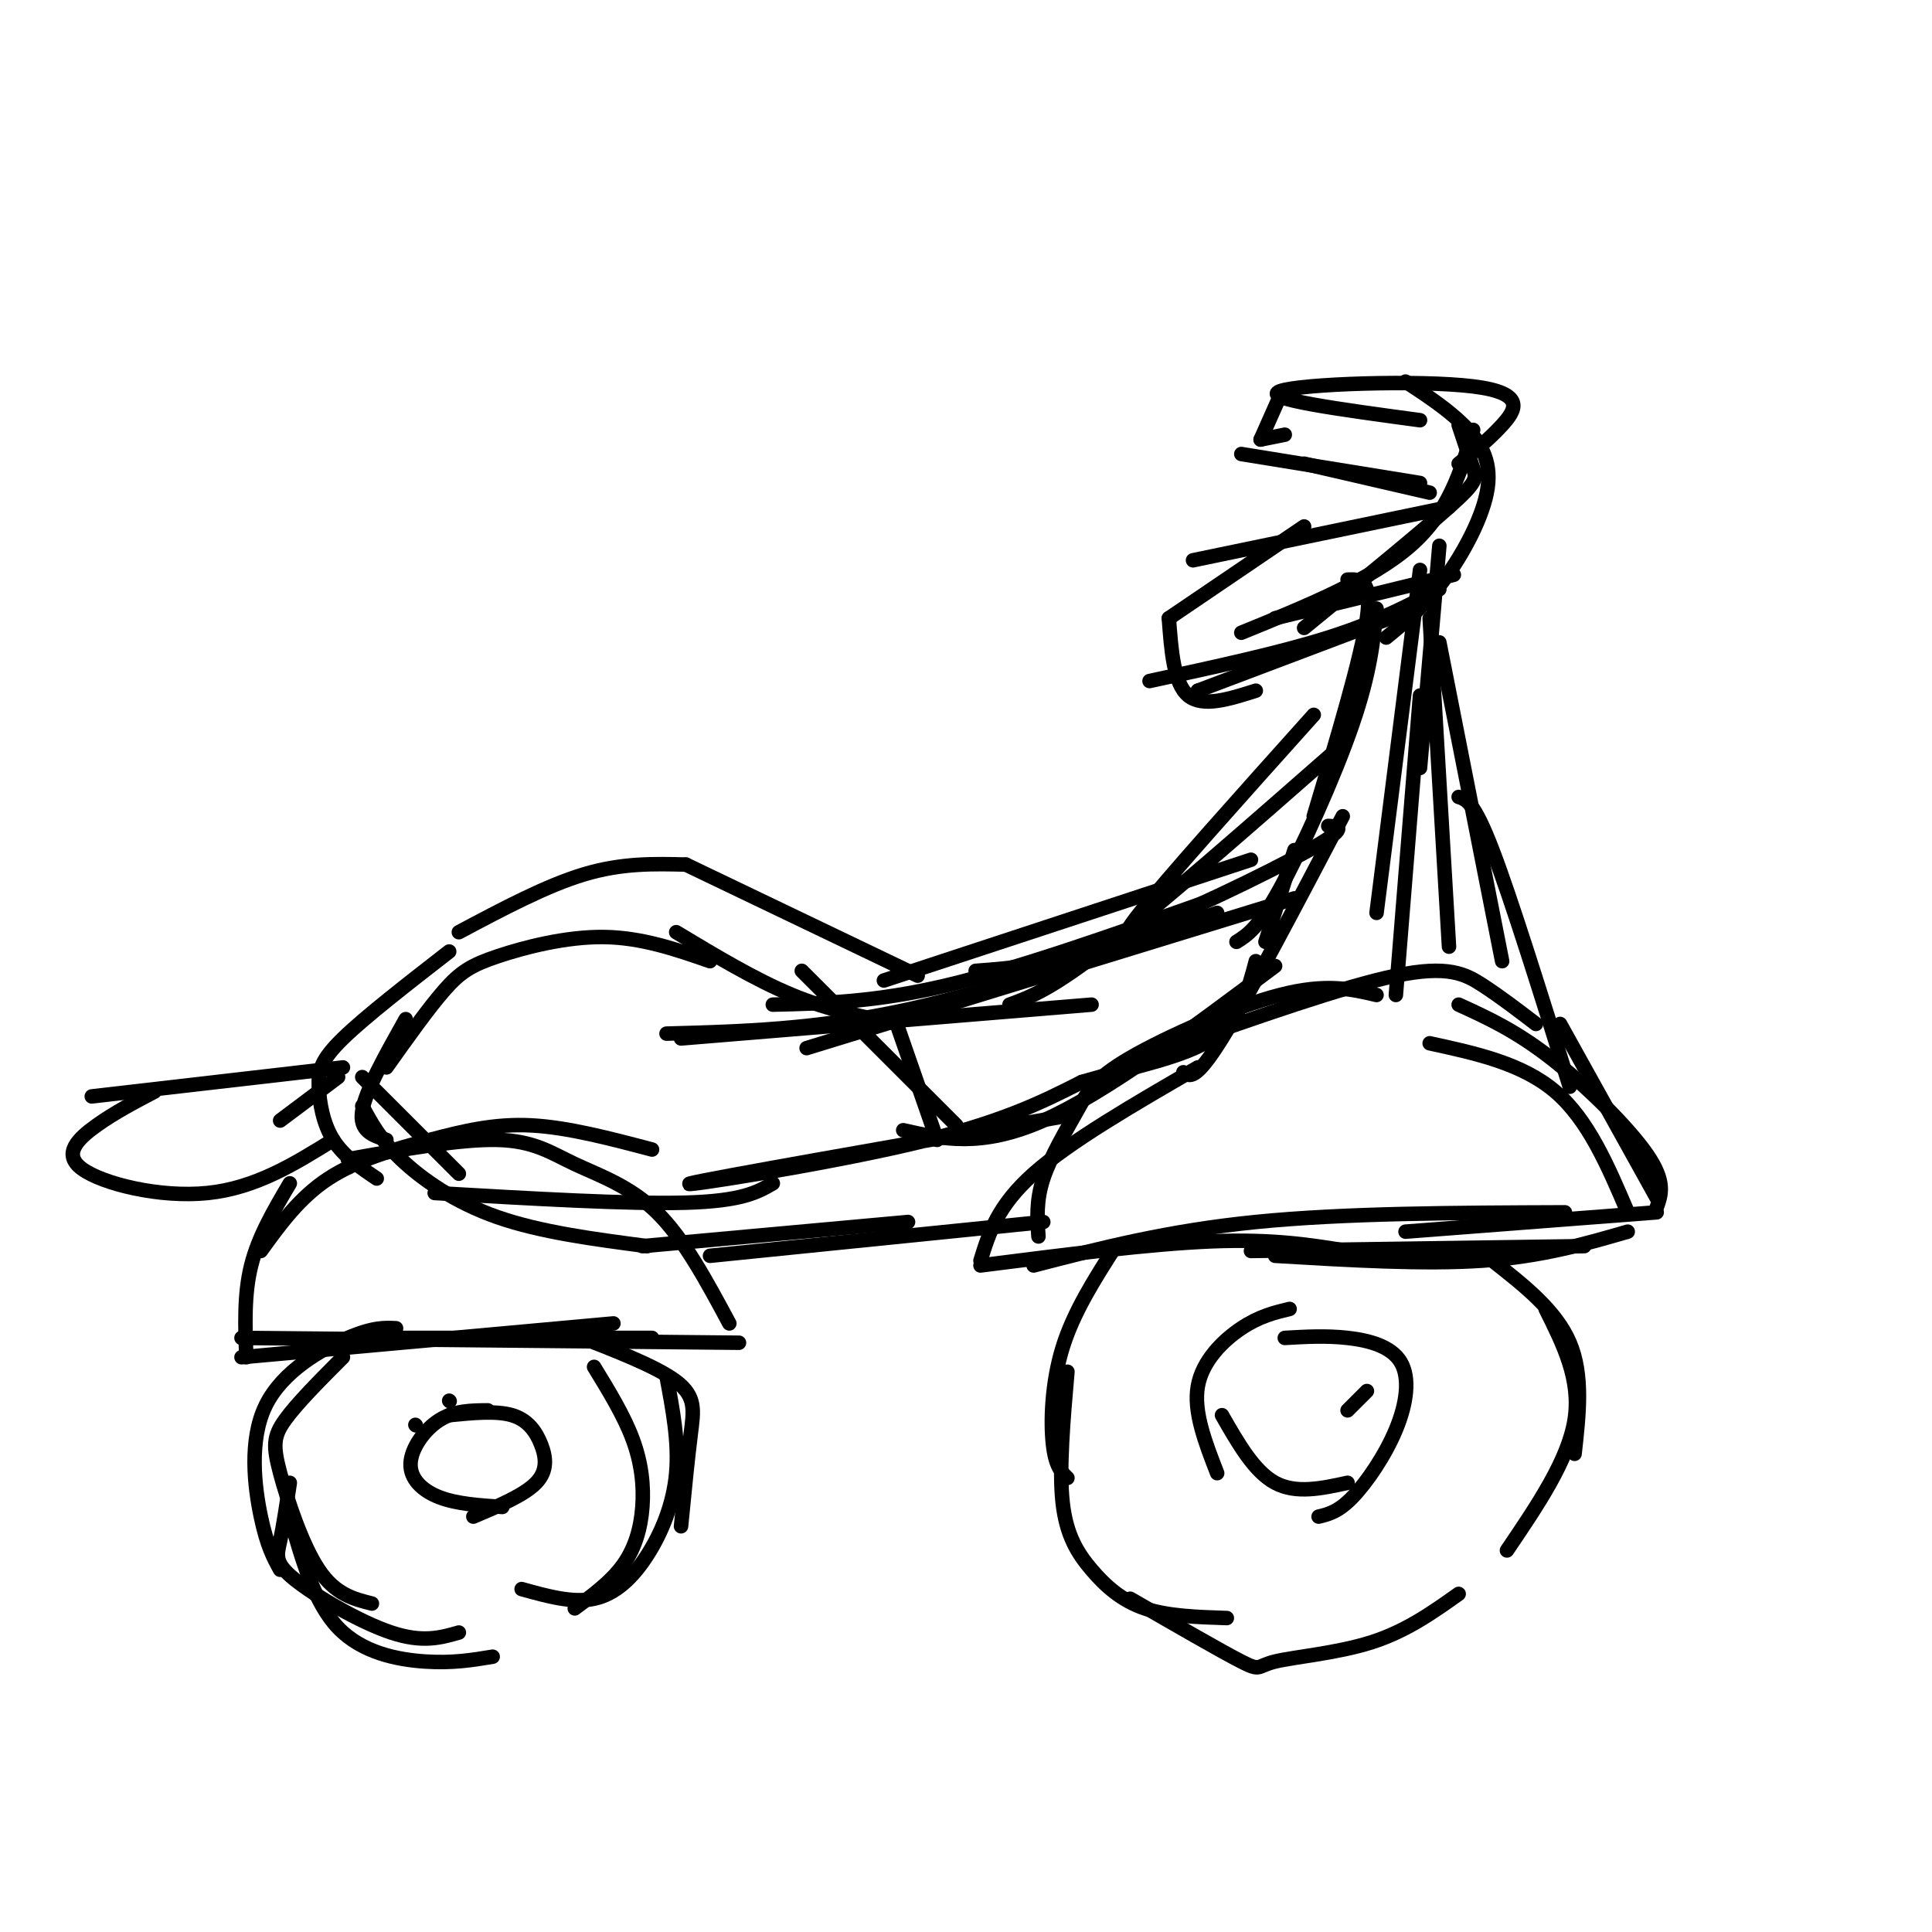 <svg viewBox='0 0 400 400' version='1.1' xmlns='http://www.w3.org/2000/svg' xmlns:xlink='http://www.w3.org/1999/xlink'><g fill='none' stroke='rgb(0,0,0)' stroke-width='3' stroke-linecap='round' stroke-linejoin='round'><path d='M141,215c0.000,0.000 85.000,-7.000 85,-7'/><path d='M138,214c15.500,-0.417 31.000,-0.833 50,-5c19.000,-4.167 41.500,-12.083 64,-20'/><path d='M202,201c7.356,-0.533 14.711,-1.067 28,-6c13.289,-4.933 32.511,-14.267 41,-19c8.489,-4.733 6.244,-4.867 4,-5'/><path d='M268,176c0.000,0.000 -6.000,19.000 -6,19'/><path d='M278,169c-9.750,18.583 -19.500,37.167 -25,46c-5.500,8.833 -6.750,7.917 -8,7'/><path d='M264,200c-17.583,13.167 -35.167,26.333 -48,32c-12.833,5.667 -20.917,3.833 -29,2'/><path d='M221,231c-37.133,6.511 -74.267,13.022 -78,14c-3.733,0.978 25.933,-3.578 45,-8c19.067,-4.422 27.533,-8.711 36,-13'/><path d='M224,224c11.200,-3.311 21.200,-5.089 27,-9c5.800,-3.911 7.400,-9.956 9,-16'/><path d='M268,186c0.000,0.000 -101.000,31.000 -101,31'/><path d='M147,199c-7.065,-2.452 -14.131,-4.905 -22,-5c-7.869,-0.095 -16.542,2.167 -22,4c-5.458,1.833 -7.702,3.238 -11,7c-3.298,3.762 -7.649,9.881 -12,16'/><path d='M93,197c-8.696,6.756 -17.393,13.512 -22,18c-4.607,4.488 -5.125,6.708 -5,10c0.125,3.292 0.893,7.655 3,11c2.107,3.345 5.554,5.673 9,8'/><path d='M75,229c1.844,3.444 3.689,6.889 8,11c4.311,4.111 11.089,8.889 20,12c8.911,3.111 19.956,4.556 31,6'/><path d='M90,247c20.167,1.167 40.333,2.333 52,2c11.667,-0.333 14.833,-2.167 18,-4'/><path d='M140,193c8.167,4.917 16.333,9.833 24,13c7.667,3.167 14.833,4.583 22,6'/><path d='M166,201c0.000,0.000 32.000,32.000 32,32'/><path d='M186,213c0.000,0.000 8.000,23.000 8,23'/><path d='M84,211c-4.167,7.417 -8.333,14.833 -9,19c-0.667,4.167 2.167,5.083 5,6'/><path d='M75,223c0.000,0.000 20.000,20.000 20,20'/><path d='M272,169c4.917,-16.417 9.833,-32.833 11,-41c1.167,-8.167 -1.417,-8.083 -4,-8'/><path d='M285,126c-0.644,6.600 -1.289,13.200 -5,24c-3.711,10.800 -10.489,25.800 -15,34c-4.511,8.200 -6.756,9.600 -9,11'/><path d='M298,113c0.000,0.000 -4.000,46.000 -4,46'/><path d='M294,118c0.000,0.000 -9.000,71.000 -9,71'/><path d='M294,144c0.000,0.000 -5.000,62.000 -5,62'/><path d='M242,217c18.089,-6.378 36.178,-12.756 47,-15c10.822,-2.244 14.378,-0.356 18,2c3.622,2.356 7.311,5.178 11,8'/><path d='M285,206c-5.222,-1.231 -10.443,-2.463 -20,0c-9.557,2.463 -23.448,8.619 -31,13c-7.552,4.381 -8.764,6.987 -11,11c-2.236,4.013 -5.496,9.432 -7,14c-1.504,4.568 -1.252,8.284 -1,12'/><path d='M248,221c-13.250,7.667 -26.500,15.333 -34,22c-7.500,6.667 -9.250,12.333 -11,18'/><path d='M203,262c17.667,-2.250 35.333,-4.500 48,-5c12.667,-0.500 20.333,0.750 28,2'/><path d='M214,262c13.833,-3.583 27.667,-7.167 46,-9c18.333,-1.833 41.167,-1.917 64,-2'/><path d='M259,259c0.000,0.000 69.000,-1.000 69,-1'/><path d='M296,216c9.583,2.083 19.167,4.167 26,10c6.833,5.833 10.917,15.417 15,25'/><path d='M323,212c0.000,0.000 20.000,36.000 20,36'/><path d='M302,208c5.844,2.667 11.689,5.333 19,11c7.311,5.667 16.089,14.333 20,20c3.911,5.667 2.956,8.333 2,11'/><path d='M343,251c0.000,0.000 -52.000,4.000 -52,4'/><path d='M337,255c-8.917,2.583 -17.833,5.167 -30,6c-12.167,0.833 -27.583,-0.083 -43,-1'/><path d='M264,128c0.000,0.000 37.000,-9.000 37,-9'/><path d='M257,131c13.500,-5.500 27.000,-11.000 35,-18c8.000,-7.000 10.500,-15.500 13,-24'/><path d='M294,87c-16.548,-2.232 -33.095,-4.464 -29,-6c4.095,-1.536 28.833,-2.375 40,-1c11.167,1.375 8.762,4.964 6,8c-2.762,3.036 -5.881,5.518 -9,8'/><path d='M291,79c4.310,2.827 8.619,5.655 12,9c3.381,3.345 5.833,7.208 5,13c-0.833,5.792 -4.952,13.512 -9,19c-4.048,5.488 -8.024,8.744 -12,12'/><path d='M302,88c1.156,3.467 2.311,6.933 3,9c0.689,2.067 0.911,2.733 -5,8c-5.911,5.267 -17.956,15.133 -30,25'/><path d='M265,82c0.000,0.000 -4.000,9.000 -4,9'/><path d='M261,91c0.000,0.000 5.000,-1.000 5,-1'/><path d='M257,94c0.000,0.000 37.000,6.000 37,6'/><path d='M270,96c0.000,0.000 26.000,6.000 26,6'/><path d='M270,109c0.000,0.000 -28.000,19.000 -28,19'/><path d='M242,128c0.500,6.750 1.000,13.500 4,16c3.000,2.500 8.500,0.750 14,-1'/><path d='M238,141c13.500,-2.917 27.000,-5.833 37,-9c10.000,-3.167 16.500,-6.583 23,-10'/><path d='M248,143c0.000,0.000 0.100,0.100 0.1,0.1'/><path d='M248,143c0.000,0.000 45.000,-17.000 45,-17'/><path d='M247,116c0.000,0.000 53.000,-11.000 53,-11'/><path d='M54,259c4.018,-5.554 8.036,-11.107 14,-15c5.964,-3.893 13.875,-6.125 21,-8c7.125,-1.875 13.464,-3.393 21,-3c7.536,0.393 16.268,2.696 25,5'/><path d='M72,240c11.708,-2.095 23.417,-4.190 31,-4c7.583,0.190 11.042,2.667 16,5c4.958,2.333 11.417,4.524 17,10c5.583,5.476 10.292,14.238 15,23'/><path d='M60,245c-3.250,5.500 -6.500,11.000 -8,17c-1.500,6.000 -1.250,12.500 -1,19'/><path d='M50,281c0.000,0.000 77.000,-7.000 77,-7'/><path d='M50,277c0.000,0.000 103.000,1.000 103,1'/><path d='M79,277c0.000,0.000 56.000,0.000 56,0'/><path d='M70,223c0.000,0.000 -12.000,9.000 -12,9'/><path d='M71,221c0.000,0.000 -52.000,6.000 -52,6'/><path d='M32,226c-4.113,2.155 -8.226,4.310 -12,7c-3.774,2.690 -7.208,5.917 -3,9c4.208,3.083 16.060,6.024 26,5c9.940,-1.024 17.970,-6.012 26,-11'/><path d='M231,258c-4.356,6.800 -8.711,13.600 -11,21c-2.289,7.400 -2.511,15.400 -2,20c0.511,4.600 1.756,5.800 3,7'/><path d='M221,284c-0.875,10.054 -1.750,20.107 -1,27c0.750,6.893 3.125,10.625 6,14c2.875,3.375 6.250,6.393 11,8c4.750,1.607 10.875,1.804 17,2'/><path d='M234,331c9.417,5.435 18.833,10.869 23,13c4.167,2.131 3.083,0.958 7,0c3.917,-0.958 12.833,-1.702 20,-4c7.167,-2.298 12.583,-6.149 18,-10'/><path d='M309,261c6.583,5.167 13.167,10.333 16,17c2.833,6.667 1.917,14.833 1,23'/><path d='M320,271c3.667,7.333 7.333,14.667 6,23c-1.333,8.333 -7.667,17.667 -14,27'/><path d='M267,271c-3.133,0.756 -6.267,1.511 -10,4c-3.733,2.489 -8.067,6.711 -9,12c-0.933,5.289 1.533,11.644 4,18'/><path d='M253,293c3.333,5.833 6.667,11.667 11,14c4.333,2.333 9.667,1.167 15,0'/><path d='M266,277c4.279,-0.247 8.558,-0.494 13,0c4.442,0.494 9.046,1.730 11,5c1.954,3.270 1.257,8.573 -1,14c-2.257,5.427 -6.073,10.979 -9,14c-2.927,3.021 -4.963,3.510 -7,4'/><path d='M283,288c0.000,0.000 -4.000,4.000 -4,4'/><path d='M86,295c0.000,0.000 0.100,0.100 0.1,0.1'/><path d='M93,290c0.000,0.000 0.100,0.100 0.1,0.1'/><path d='M82,275c-2.357,-0.119 -4.714,-0.238 -10,2c-5.286,2.238 -13.500,6.833 -17,14c-3.500,7.167 -2.286,16.905 -1,23c1.286,6.095 2.643,8.548 4,11'/><path d='M60,314c2.533,8.911 5.067,17.822 10,23c4.933,5.178 12.267,6.622 18,7c5.733,0.378 9.867,-0.311 14,-1'/><path d='M118,276c8.911,3.422 17.822,6.844 22,10c4.178,3.156 3.622,6.044 3,11c-0.622,4.956 -1.311,11.978 -2,19'/><path d='M138,285c1.286,6.810 2.571,13.619 2,20c-0.571,6.381 -3.000,12.333 -6,17c-3.000,4.667 -6.571,8.048 -11,9c-4.429,0.952 -9.714,-0.524 -15,-2'/><path d='M101,292c-3.446,0.024 -6.893,0.048 -10,2c-3.107,1.952 -5.875,5.833 -6,9c-0.125,3.167 2.393,5.619 6,7c3.607,1.381 8.304,1.690 13,2'/><path d='M93,293c4.863,-0.482 9.726,-0.964 13,0c3.274,0.964 4.958,3.375 6,6c1.042,2.625 1.440,5.464 -1,8c-2.440,2.536 -7.720,4.768 -13,7'/><path d='M71,281c-4.786,4.804 -9.571,9.607 -12,13c-2.429,3.393 -2.500,5.375 -1,11c1.500,5.625 4.571,14.893 8,20c3.429,5.107 7.214,6.054 11,7'/><path d='M60,307c-0.673,4.494 -1.345,8.988 -2,12c-0.655,3.012 -1.292,4.542 3,8c4.292,3.458 13.512,8.845 20,11c6.488,2.155 10.244,1.077 14,0'/><path d='M123,283c3.095,5.060 6.190,10.119 8,15c1.810,4.881 2.333,9.583 2,14c-0.333,4.417 -1.524,8.548 -4,12c-2.476,3.452 -6.238,6.226 -10,9'/><path d='M147,260c0.000,0.000 69.000,-7.000 69,-7'/><path d='M133,258c0.000,0.000 55.000,-5.000 55,-5'/><path d='M296,128c0.000,0.000 4.000,68.000 4,68'/><path d='M298,133c0.000,0.000 13.000,66.000 13,66'/><path d='M302,165c1.583,0.500 3.167,1.000 7,11c3.833,10.000 9.917,29.500 16,49'/><path d='M272,148c-15.167,16.917 -30.333,33.833 -36,41c-5.667,7.167 -1.833,4.583 2,2'/><path d='M277,155c-18.333,16.083 -36.667,32.167 -48,41c-11.333,8.833 -15.667,10.417 -20,12'/><path d='M259,178c0.000,0.000 -76.000,25.000 -76,25'/><path d='M249,187c-19.083,6.750 -38.167,13.500 -53,17c-14.833,3.500 -25.417,3.750 -36,4'/><path d='M190,202c0.000,0.000 -48.000,-23.000 -48,-23'/><path d='M142,179c-6.583,-0.167 -13.167,-0.333 -21,2c-7.833,2.333 -16.917,7.167 -26,12'/></g>
</svg>